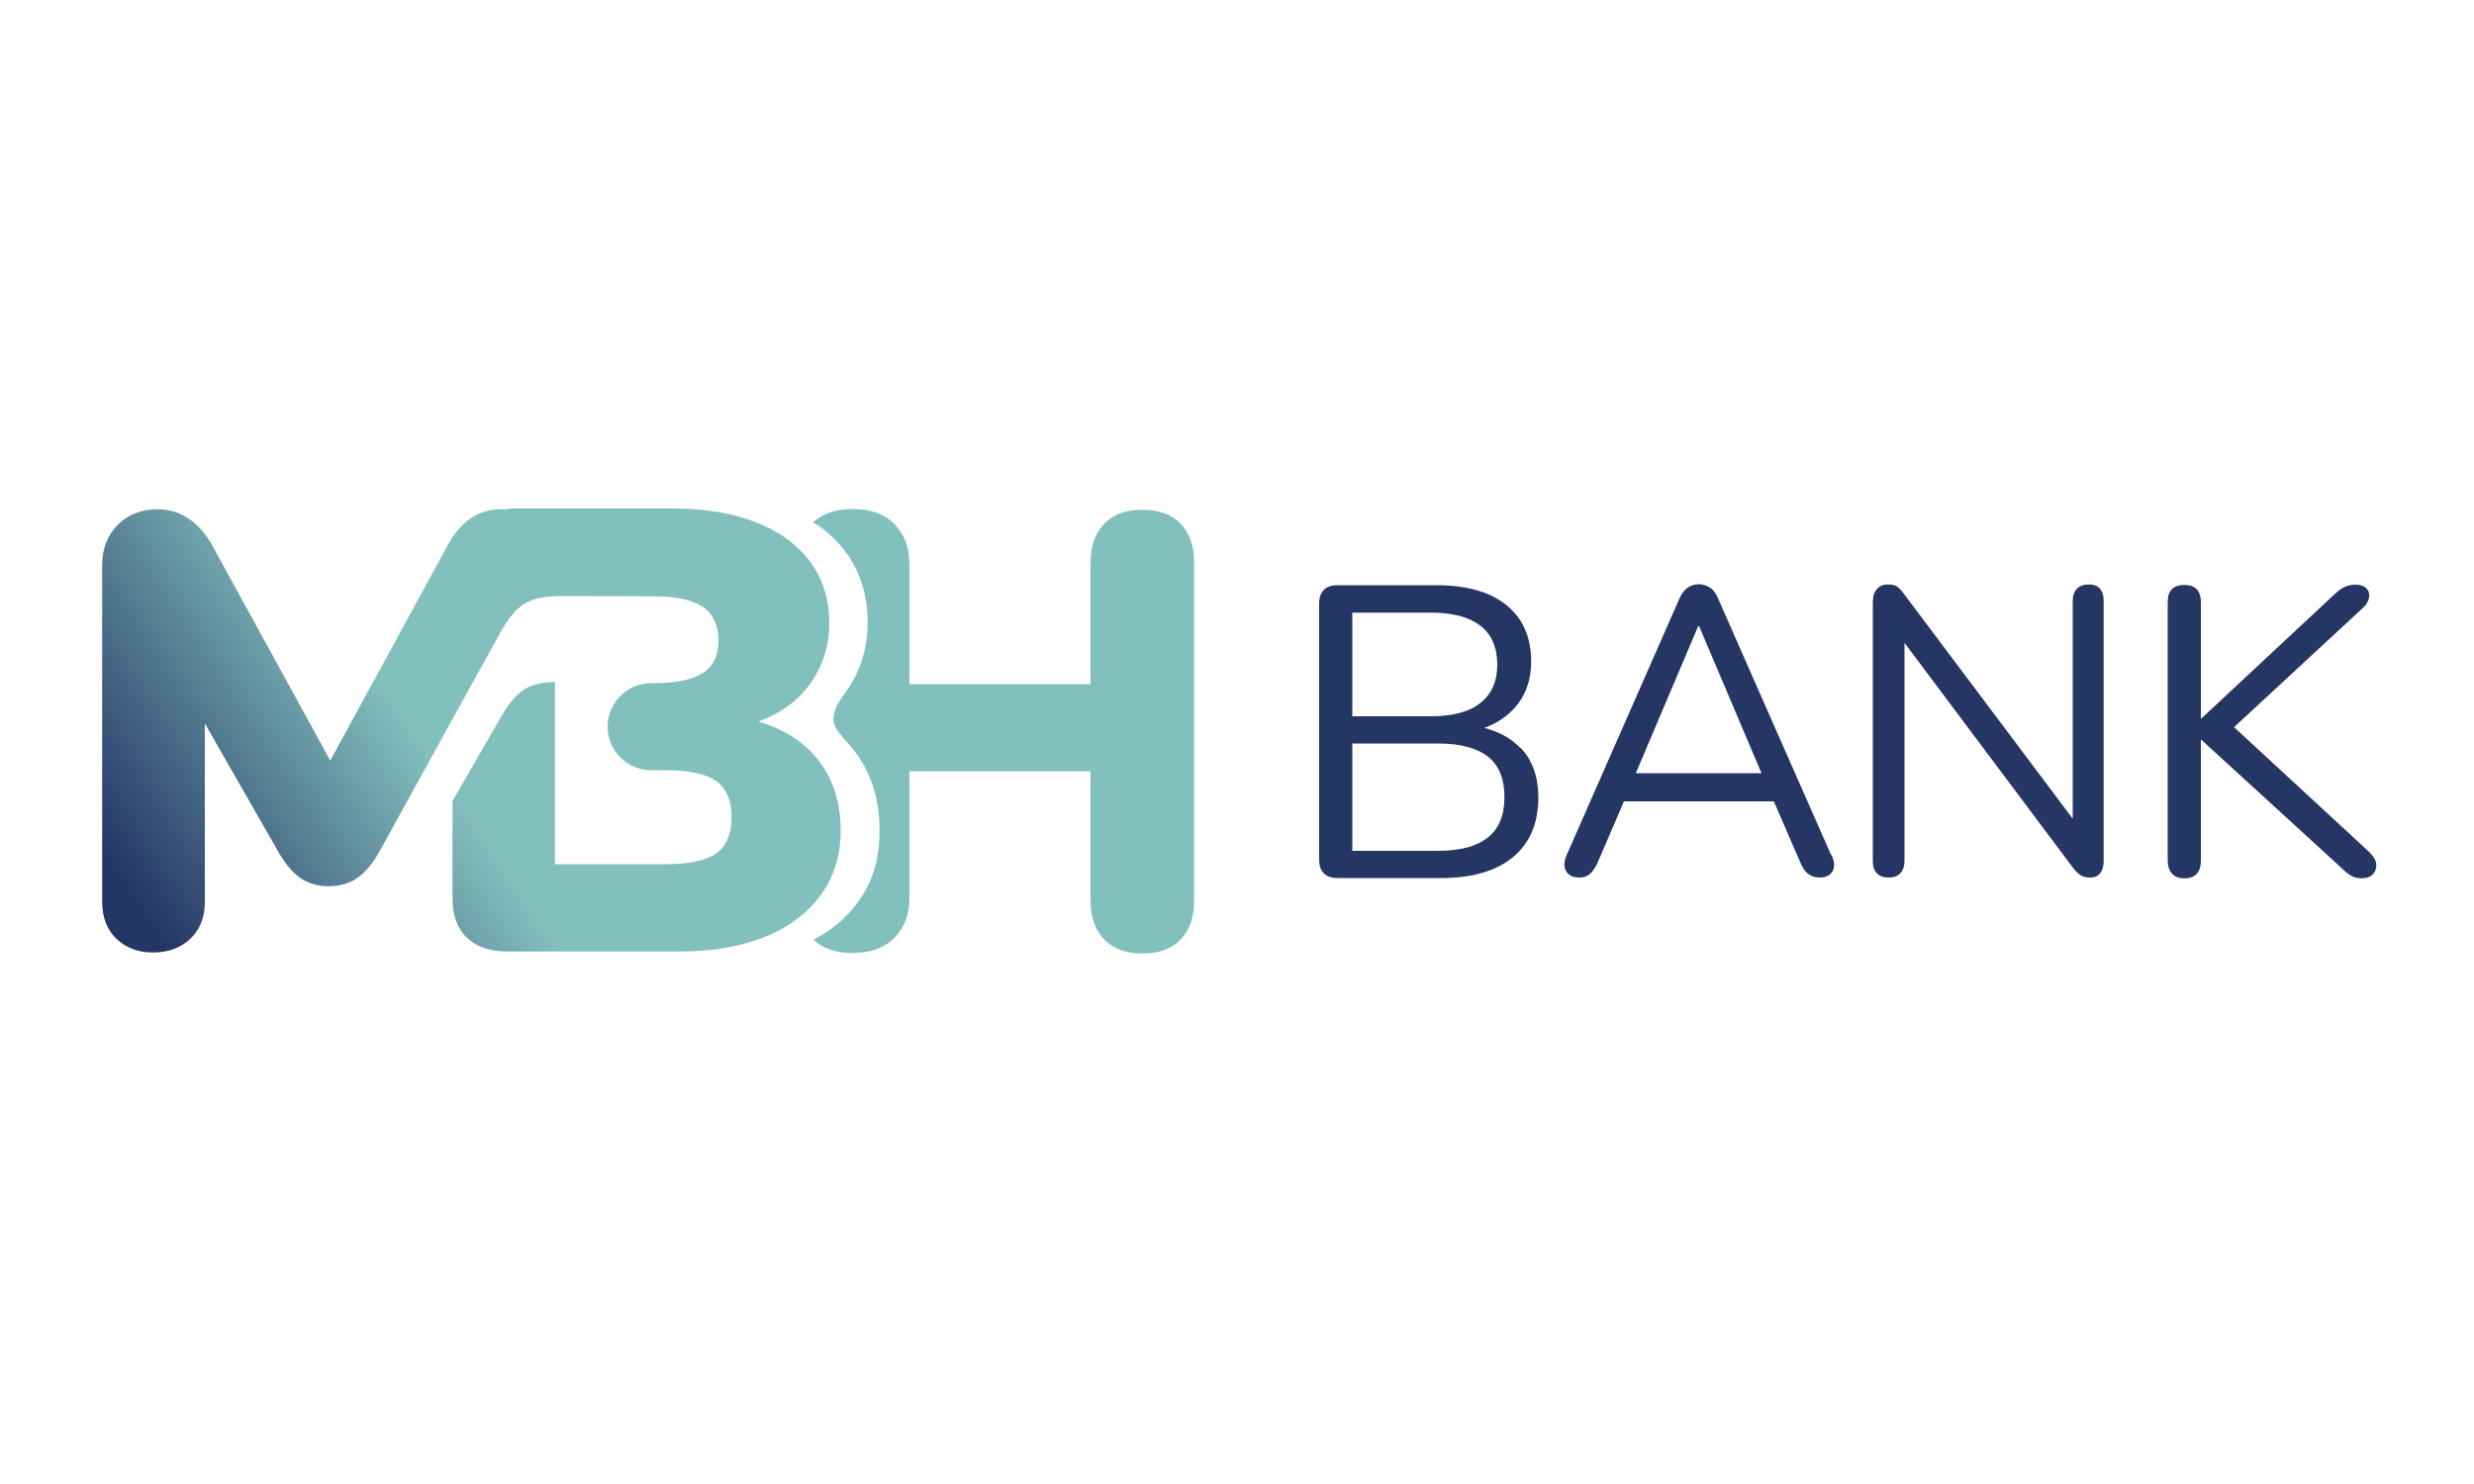 <?xml version="1.0" encoding="UTF-8"?><svg id="uuid-5a98eb91-bff3-48f2-bd10-a2f8a2606985" xmlns="http://www.w3.org/2000/svg" xmlns:xlink="http://www.w3.org/1999/xlink" viewBox="0 0 100 60"><defs><clipPath id="uuid-3fcddd9f-4afe-4f11-8ca1-1d390f220990"><rect x="4.14" y="20.58" width="91.92" height="17.98" style="fill:none; stroke-width:0px;"/></clipPath><linearGradient id="uuid-aa63632c-0bdf-47ab-a082-3fb53bf2fe8b" x1="-369.58" y1="-876.75" x2="-369.51" y2="-876.75" gradientTransform="translate(-81036.55 -646651.41) rotate(-30) scale(685 -685)" gradientUnits="userSpaceOnUse"><stop offset="0" stop-color="#253665"/><stop offset=".05" stop-color="#253665"/><stop offset=".31" stop-color="#82c0bd"/><stop offset=".85" stop-color="#82c0bd"/><stop offset="1" stop-color="#82c0bd"/></linearGradient></defs><g id="uuid-5e0d1198-e272-45c3-9436-7a2de8375c85"><g id="uuid-dbf037d6-68f2-4532-82cd-723b24c8d501"><g style="clip-path:url(#uuid-3fcddd9f-4afe-4f11-8ca1-1d390f220990);"><g id="uuid-feb0fff4-710e-4d59-b55a-c80c9f5beb80"><g id="uuid-3e5a8efc-76a2-43fe-9801-b6ae52a922c9"><path id="uuid-11122097-6891-4cd6-885f-c24832f69774" d="M60.14,33.86c-.45.36-1.12.54-2.02.54h-3.46v-4.34h3.46c.9,0,1.57.18,2.02.53.45.35.67.9.67,1.64s-.22,1.27-.67,1.63M54.66,24.77h3.19c.87,0,1.54.18,1.99.53.45.35.68.88.68,1.57s-.23,1.19-.68,1.55c-.45.36-1.12.54-1.99.54h-3.19v-4.19ZM61.46,30.25c-.38-.4-.87-.67-1.47-.82.51-.18.92-.46,1.25-.83.43-.49.65-1.11.65-1.85,0-.66-.15-1.22-.45-1.68-.3-.46-.74-.81-1.3-1.05-.57-.24-1.26-.36-2.08-.36h-3.99c-.25,0-.43.06-.56.19-.13.13-.19.32-.19.56v10.34c0,.25.06.43.19.56.13.13.32.19.56.19h4.19c1.24,0,2.21-.28,2.89-.84.68-.56,1.03-1.37,1.03-2.42,0-.83-.24-1.5-.71-2" style="fill:#253665; stroke-width:0px;"/></g><g id="uuid-3a740010-efa8-4f2f-a4fd-ab3fbe777658"><path id="uuid-37301bfe-7c52-4827-a4c8-53727d331a85" d="M68.65,25.32h.03l2.52,5.94h-5.08l2.52-5.94ZM74.01,34.56l-4.55-10.33c-.09-.22-.2-.38-.34-.47-.14-.09-.29-.14-.45-.14s-.32.05-.45.14c-.14.09-.26.25-.35.47l-4.54,10.33c-.08.18-.11.33-.09.47.02.14.08.25.18.33.1.08.24.12.42.12s.32-.05.43-.15c.11-.1.21-.25.31-.46l1.06-2.47h6.06l1.07,2.47c.08.2.18.35.3.45.12.1.28.16.48.16.18,0,.31-.04.41-.12.1-.08.16-.19.17-.33.02-.14-.02-.3-.11-.48" style="fill:#253665; stroke-width:0px;"/></g><g id="uuid-a6aa85a6-1458-41bb-b23f-6e21a6d7044c"><path id="uuid-8b7dda79-7f1b-476e-bbfa-72c44cacc0db" d="M84.88,23.8c-.1-.12-.26-.17-.45-.17-.21,0-.37.06-.48.17-.11.12-.17.28-.17.49v8.81l-6.8-9.06c-.11-.15-.21-.26-.29-.32-.08-.06-.21-.09-.39-.09s-.32.06-.43.18c-.11.12-.17.29-.17.51v10.49c0,.22.05.39.17.5.11.12.27.17.48.17.2,0,.35-.06.46-.17.11-.12.17-.28.17-.5v-8.82l6.8,9.08c.11.14.21.25.31.31.1.07.23.1.4.1.18,0,.31-.06.4-.17.09-.12.14-.28.14-.49v-10.54c0-.21-.05-.37-.16-.49" style="fill:#253665; stroke-width:0px;"/></g><g id="uuid-ad0f15a6-ad10-4de7-9118-2b9387f0af2b"><path id="uuid-30172052-82f6-4763-89fa-e52c23dffc2e" d="M95.79,34.47l-5.49-5.07,5.23-4.84c.13-.13.21-.27.23-.41.02-.14-.01-.26-.11-.36-.09-.1-.24-.15-.45-.15-.15,0-.3.03-.43.09-.13.06-.26.16-.4.29l-5.38,5.02h-.03v-4.7c0-.23-.06-.4-.17-.52-.12-.12-.28-.17-.5-.17s-.39.06-.5.17c-.12.12-.17.29-.17.52v10.46c0,.22.06.39.17.52.12.13.28.19.5.19.23,0,.4-.06.51-.19.11-.13.16-.3.16-.52v-4.88h.03l5.64,5.16c.14.14.27.25.39.32.12.07.26.11.42.11.21,0,.37-.05.47-.16.1-.1.15-.24.14-.4-.01-.16-.1-.32-.26-.47" style="fill:#253665; stroke-width:0px;"/></g></g></g></g><g id="uuid-f53006d7-8455-4c37-aa83-ed0717cb7a97"><g id="uuid-5d1012ce-0e9f-4242-998d-2bbaa041f726"><g id="uuid-0343dd25-f370-4839-85e6-4cbb8cb6d2ed"><g id="uuid-d41b18e3-0a27-4054-95fd-0d946fd3cec0"><path id="uuid-670c7c10-9b89-4132-9f30-a01ae7f95845" d="M34.45,20.58c-.67,0-1.19.18-1.59.54h0c.08.04.15.09.23.14h0c1.33.94,1.98,2.28,1.98,3.91h0c0,1.05-.3,1.99-.88,2.8h0c-.31.43-.5.7-.5,1.12h0c0,.42.46.77.86,1.29h0c.66.87,1,1.93,1,3.17h0c0,1.12-.24,2.05-.85,2.89h0c-.47.65-1.05,1.15-1.82,1.56h0c.39.35.91.53,1.57.53h0c.75,0,1.32-.21,1.72-.63h0c.39-.42.59-.89.59-1.64h0v-5.08h7.32v5.2c0,.69.18,1.22.55,1.6h0c.37.38.88.57,1.53.57h0c.69,0,1.21-.19,1.57-.57h0c.36-.38.54-.91.54-1.6h0v-13.6c0-.69-.18-1.22-.54-1.6h0c-.36-.38-.88-.57-1.57-.57h0c-.66,0-1.17.19-1.53.57h0c-.37.38-.55.91-.55,1.6h0v4.88h-7.32v-4.8c0-.75-.2-1.23-.59-1.65h0c-.39-.42-.96-.63-1.72-.63ZM20.53,20.59c-.05,0-.1,0-.16,0h0s-.08,0-.13,0h0c-.91,0-1.64.5-2.17,1.5h0l-4.72,8.66-4.75-8.66c-.26-.48-.58-.85-.96-1.11h0c-.38-.26-.8-.39-1.27-.39h0c-.65,0-1.19.21-1.61.63h0c-.42.42-.63.96-.63,1.63h0v13.61c0,.63.19,1.13.58,1.5h0c.39.37.88.55,1.48.55h0c.62,0,1.12-.19,1.51-.56h0c.39-.38.58-.87.58-1.49h0v-7.21l2.92,5.1c.29.53.6.91.93,1.14h0c.33.23.71.34,1.16.34h0c.45,0,.83-.11,1.16-.34h0c.33-.23.64-.6.93-1.14h0l4.84-8.77c.72-1.26,1.23-1.48,2.58-1.48h0c.5,0,3.62.01,3.62.01h0c.91,0,1.57.14,1.99.43h0c.42.29.63.75.63,1.37h0c0,.59-.21,1.03-.63,1.3h0c-.42.27-1.08.41-1.99.41h-.12c-.96.01-1.74.8-1.74,1.76h0c0,.97.78,1.75,1.74,1.76h0s.59,0,.59,0c.96,0,1.65.15,2.06.44h0c.41.3.62.78.62,1.46h0c0,.68-.21,1.17-.62,1.46h0c-.41.3-1.1.44-2.06.44h-4.46v-7.37c-1.08.04-1.56.33-2.21,1.47h0l-1.93,3.35v3.92c0,.69.19,1.23.58,1.6h0c.38.37.93.56,1.65.56h6.97c1.33,0,2.49-.2,3.47-.61h0c.06-.02.12-.05.17-.07h0s0,0,0,0h0c.88-.4,1.57-.94,2.06-1.62h0c.53-.74.79-1.6.79-2.59h0c0-1.1-.29-2.04-.86-2.79h0c-.57-.76-1.4-1.3-2.47-1.62h0c.9-.32,1.61-.84,2.11-1.54h0c.5-.71.76-1.52.76-2.44h0c0-1.43-.57-2.56-1.71-3.4h0c-.23-.17-.47-.31-.73-.44h0c-1.04-.52-2.32-.79-3.86-.79h-6.71ZM31.1,21.38s0,0,0,0h0s0,0,0,0M31.1,21.38s0,0,0,0h0s0,0,0,0M31.16,37.83h0M31.16,37.83s0,0,0,0h0s0,0,0,0M31.16,37.83h0s0,0,0,0M31.16,37.83s0,0,0,0h0s0,0,0,0M31.16,37.83h0,0M31.16,37.83h0s0,0,0,0M31.16,37.83h0" style="fill:url(#uuid-aa63632c-0bdf-47ab-a082-3fb53bf2fe8b); stroke-width:0px;"/></g></g></g></g></g></svg>